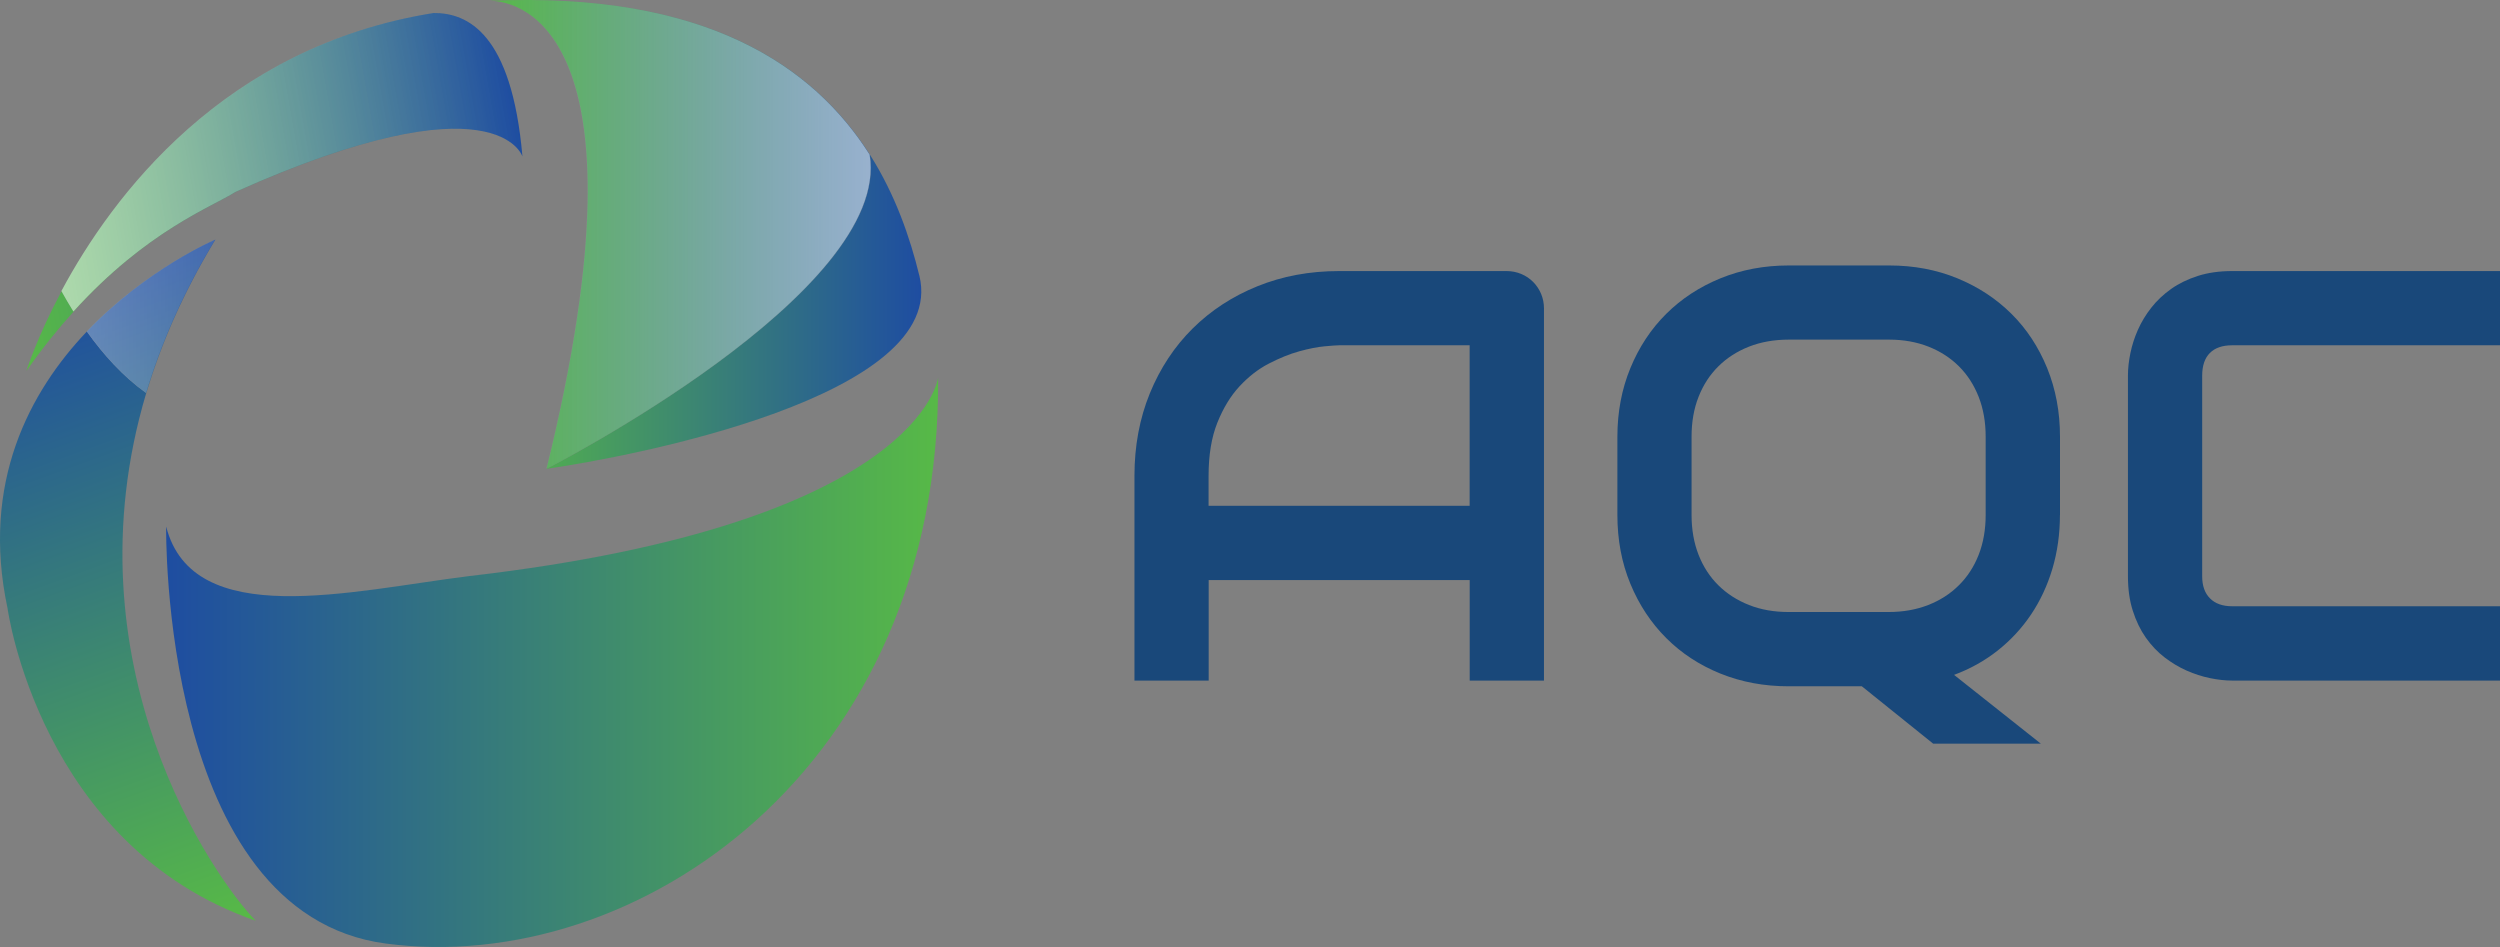 <?xml version="1.0" encoding="UTF-8"?>
<svg id="Laag_1" data-name="Laag 1" xmlns="http://www.w3.org/2000/svg" xmlns:xlink="http://www.w3.org/1999/xlink" viewBox="0 0 490.39 185.76">
  <rect x="0" y="0" width="490.39" height="185.76" fill="#808080" stroke="none"/>
  <defs>
    <style>
      .cls-1 {
        fill: url(#Naamloos_verloop_3);
      }

      .cls-1, .cls-2, .cls-3, .cls-4, .cls-5, .cls-6, .cls-7, .cls-8, .cls-9, .cls-10, .cls-11, .cls-12 {
        stroke-width: 0px;
      }

      .cls-1, .cls-2, .cls-10 {
        opacity: .6;
      }

      .cls-2 {
        fill: url(#Naamloos_verloop_2);
      }

      .cls-3 {
        fill: url(#Nieuwe_verloopstaal_2);
      }

      .cls-4 {
        fill: url(#Naamloos_verloop_57-2);
      }

      .cls-5 {
        fill: url(#Nieuwe_verloopstaal_2-4);
      }

      .cls-6 {
        fill: url(#Naamloos_verloop_57);
      }

      .cls-7 {
        fill: url(#Nieuwe_verloopstaal_2-2);
      }

      .cls-8 {
        fill: #19487a;
      }

      .cls-9 {
        fill: url(#Naamloos_verloop_5);
      }

      .cls-10 {
        fill: url(#Naamloos_verloop_4);
      }

      .cls-11 {
        fill: url(#Naamloos_verloop_54);
      }

      .cls-12 {
        fill: url(#Nieuwe_verloopstaal_2-3);
      }
    </style>
    <linearGradient id="Naamloos_verloop_54" data-name="Naamloos verloop 54" x1="32.59" y1="129.92" x2="184.02" y2="129.92" gradientUnits="userSpaceOnUse">
      <stop offset="0" stop-color="#1e4da1"/>
      <stop offset="1" stop-color="#57b947"/>
    </linearGradient>
    <linearGradient id="Nieuwe_verloopstaal_2" data-name="Nieuwe verloopstaal 2" x1="95.78" y1="61.15" x2="180.72" y2="61.15" gradientUnits="userSpaceOnUse">
      <stop offset="0" stop-color="#57b947"/>
      <stop offset="1" stop-color="#1e4da1"/>
    </linearGradient>
    <linearGradient id="Naamloos_verloop_5" data-name="Naamloos verloop 5" x1="95.78" y1=".17" x2="180.72" y2=".17" gradientUnits="userSpaceOnUse">
      <stop offset="0" stop-color="#52b95a"/>
      <stop offset="1" stop-color="#1a4879"/>
    </linearGradient>
    <linearGradient id="Nieuwe_verloopstaal_2-2" data-name="Nieuwe verloopstaal 2" y1="45.98" x2="180.72" y2="45.98" xlink:href="#Nieuwe_verloopstaal_2"/>
    <linearGradient id="Naamloos_verloop_57" data-name="Naamloos verloop 57" x1="1.18" y1="61.94" x2="45.05" y2="182.46" gradientUnits="userSpaceOnUse">
      <stop offset="0" stop-color="#1e4da1"/>
      <stop offset=".99" stop-color="#57b947"/>
    </linearGradient>
    <linearGradient id="Naamloos_verloop_57-2" data-name="Naamloos verloop 57" x1="28.23" y1="52.1" x2="72.1" y2="172.62" xlink:href="#Naamloos_verloop_57"/>
    <linearGradient id="Nieuwe_verloopstaal_2-3" data-name="Nieuwe verloopstaal 2" x1="3.93" y1="65.76" x2="105.86" y2="47.78" xlink:href="#Nieuwe_verloopstaal_2"/>
    <linearGradient id="Nieuwe_verloopstaal_2-4" data-name="Nieuwe verloopstaal 2" x1="-.49" y1="40.68" x2="101.44" y2="22.71" xlink:href="#Nieuwe_verloopstaal_2"/>
    <linearGradient id="Naamloos_verloop_4" data-name="Naamloos verloop 4" x1="95.74" y1="45.98" x2="180.68" y2="45.98" gradientUnits="userSpaceOnUse">
      <stop offset="0" stop-color="#fff" stop-opacity="0"/>
      <stop offset="1" stop-color="#fff"/>
    </linearGradient>
    <linearGradient id="Naamloos_verloop_3" data-name="Naamloos verloop 3" x1="17.01" y1="62.04" x2="153.69" y2="62.04" gradientUnits="userSpaceOnUse">
      <stop offset="0" stop-color="#fff" stop-opacity=".5"/>
      <stop offset=".39" stop-color="#fff" stop-opacity="0"/>
    </linearGradient>
    <linearGradient id="Naamloos_verloop_2" data-name="Naamloos verloop 2" x1="-.53" y1="40.68" x2="101.4" y2="22.71" gradientUnits="userSpaceOnUse">
      <stop offset="0" stop-color="#fff" stop-opacity=".97"/>
      <stop offset="1" stop-color="#fff" stop-opacity="0"/>
    </linearGradient>
  </defs>
  <g>
    <path class="cls-8" d="M302.85,133.5h-14.56v-19.72h-51.2v19.72h-14.56v-40.16c0-5.86,1.01-11.26,3.02-16.19,2.02-4.93,4.82-9.17,8.4-12.72,3.59-3.55,7.82-6.31,12.72-8.29,4.89-1.98,10.23-2.97,16.02-2.97h32.83c1.01,0,1.96.19,2.86.56.9.37,1.68.9,2.35,1.57s1.19,1.46,1.57,2.35c.37.9.56,1.85.56,2.86v72.99ZM237.08,99.21h51.2v-31.48h-25.6c-.45,0-1.39.07-2.83.2-1.44.13-3.1.46-4.99.98-1.89.52-3.87,1.33-5.97,2.41-2.09,1.08-4.01,2.58-5.77,4.48-1.76,1.9-3.2,4.29-4.34,7.14-1.14,2.86-1.71,6.32-1.71,10.39v5.88Z"/>
    <path class="cls-8" d="M404.07,101.01c0,3.73-.5,7.25-1.48,10.56-.99,3.3-2.39,6.3-4.2,8.99-1.81,2.69-4,5.04-6.55,7.06-2.56,2.02-5.41,3.6-8.54,4.76l17.03,13.5h-21.12l-14-11.26h-14.34c-4.82,0-9.28-.83-13.39-2.49-4.11-1.66-7.66-3.99-10.64-6.97-2.99-2.99-5.33-6.53-7.03-10.64-1.7-4.11-2.55-8.61-2.55-13.5v-15.35c0-4.85.85-9.34,2.55-13.47,1.7-4.13,4.04-7.67,7.03-10.64,2.99-2.97,6.53-5.29,10.64-6.97,4.11-1.68,8.57-2.52,13.39-2.52h19.72c4.82,0,9.27.84,13.36,2.52s7.63,4.01,10.61,6.97c2.99,2.97,5.32,6.52,7,10.64,1.68,4.13,2.52,8.62,2.52,13.47v15.35ZM389.5,85.66c0-2.88-.46-5.48-1.37-7.81-.92-2.33-2.2-4.33-3.87-5.99-1.66-1.66-3.66-2.95-5.99-3.87-2.33-.91-4.9-1.37-7.7-1.37h-19.72c-2.84,0-5.43.46-7.76,1.37-2.33.92-4.34,2.2-6.02,3.87-1.68,1.66-2.98,3.66-3.89,5.99-.92,2.33-1.37,4.94-1.37,7.81v15.35c0,2.88.46,5.48,1.37,7.81.91,2.33,2.21,4.33,3.89,5.99,1.68,1.66,3.69,2.95,6.02,3.87,2.33.92,4.92,1.37,7.76,1.37h19.61c2.84,0,5.42-.46,7.76-1.37,2.33-.91,4.34-2.2,6.02-3.87,1.68-1.66,2.98-3.66,3.89-5.99.91-2.33,1.37-4.94,1.37-7.81v-15.35Z"/>
    <path class="cls-8" d="M490.39,133.5h-52.54c-1.34,0-2.79-.16-4.34-.48-1.55-.32-3.08-.81-4.59-1.48s-2.96-1.54-4.34-2.6c-1.38-1.06-2.6-2.35-3.67-3.87s-1.91-3.27-2.55-5.27c-.64-2-.95-4.25-.95-6.75v-39.44c0-1.34.16-2.79.48-4.34.32-1.55.81-3.08,1.48-4.59s1.55-2.96,2.63-4.34c1.08-1.38,2.38-2.6,3.89-3.67s3.26-1.91,5.24-2.55c1.98-.63,4.22-.95,6.72-.95h52.54v14.56h-52.54c-1.9,0-3.36.5-4.37,1.51s-1.51,2.5-1.51,4.48v39.32c0,1.87.51,3.31,1.54,4.34,1.03,1.03,2.47,1.54,4.34,1.54h52.54v14.56Z"/>
  </g>
  <path class="cls-11" d="M32.59,103.29s-1.2,75.91,43.06,81.79c49.04,6.51,108.89-34.19,108.37-111,0,0-3.42,28.67-92.06,38.93-23.15,2.89-54.11,10.8-59.37-9.72Z"/>
  <g>
    <path class="cls-3" d="M180.34,54.09c-1.82-7.45-4.69-15.85-9.71-23.76,4.43,27.05-63.41,61.63-63.41,61.63,16.57-2.37,78.91-14.2,73.12-37.88Z"/>
    <path class="cls-9" d="M96.07.16c-.19,0-.3.01-.3.01.1,0,.2,0,.3-.01Z"/>
    <path class="cls-7" d="M170.63,30.34C159.73,13.16,138.67-1.73,96.07.16c3.31-.04,33.29,2,11.14,91.81,0,0,67.84-34.58,63.41-61.63Z"/>
  </g>
  <path class="cls-6" d="M1.48,119.32s6.31,46.56,48.66,61.28c-8.23-8.46-37.36-50.24-21.45-103.52-4.54-3.23-8.42-7.55-11.64-12.07C5.84,76.81-3.79,94.64,1.48,119.32Z"/>
  <path class="cls-4" d="M28.7,77.09c2.9-9.7,7.28-19.77,13.55-30.1,0,0-13.47,5.71-25.2,18.03,3.22,4.52,7.1,8.84,11.64,12.07Z"/>
  <path class="cls-12" d="M5.17,72.77c3.12-4.45,6.23-8.3,9.28-11.66-.85-1.35-1.63-2.7-2.36-4.02-4.89,9.13-6.91,15.68-6.91,15.68Z"/>
  <path class="cls-5" d="M85.12,2.54C44,9.07,22.06,38.46,12.08,57.09c.73,1.32,1.52,2.66,2.36,4.02,14.39-15.88,27.19-20.52,31.75-23.45,51.29-23.01,56.29-6.97,56.29-6.97-2.1-24.2-10.78-28.14-17.36-28.14Z"/>
  <path class="cls-10" d="M170.59,30.34C159.69,13.16,138.63-1.73,96.03.16c3.31-.04,33.29,2,11.14,91.81,0,0,67.84-34.58,63.41-61.63Z"/>
  <path class="cls-1" d="M28.66,77.09c2.9-9.7,7.28-19.77,13.55-30.1,0,0-13.47,5.71-25.2,18.03,3.22,4.52,7.1,8.84,11.64,12.07Z"/>
  <path class="cls-2" d="M85.08,2.54C43.96,9.07,22.02,38.46,12.04,57.09c.73,1.32,1.52,2.66,2.36,4.02,14.39-15.88,27.19-20.52,31.75-23.45,51.29-23.01,56.29-6.97,56.29-6.97-2.1-24.2-10.78-28.14-17.36-28.14Z"/>
</svg>